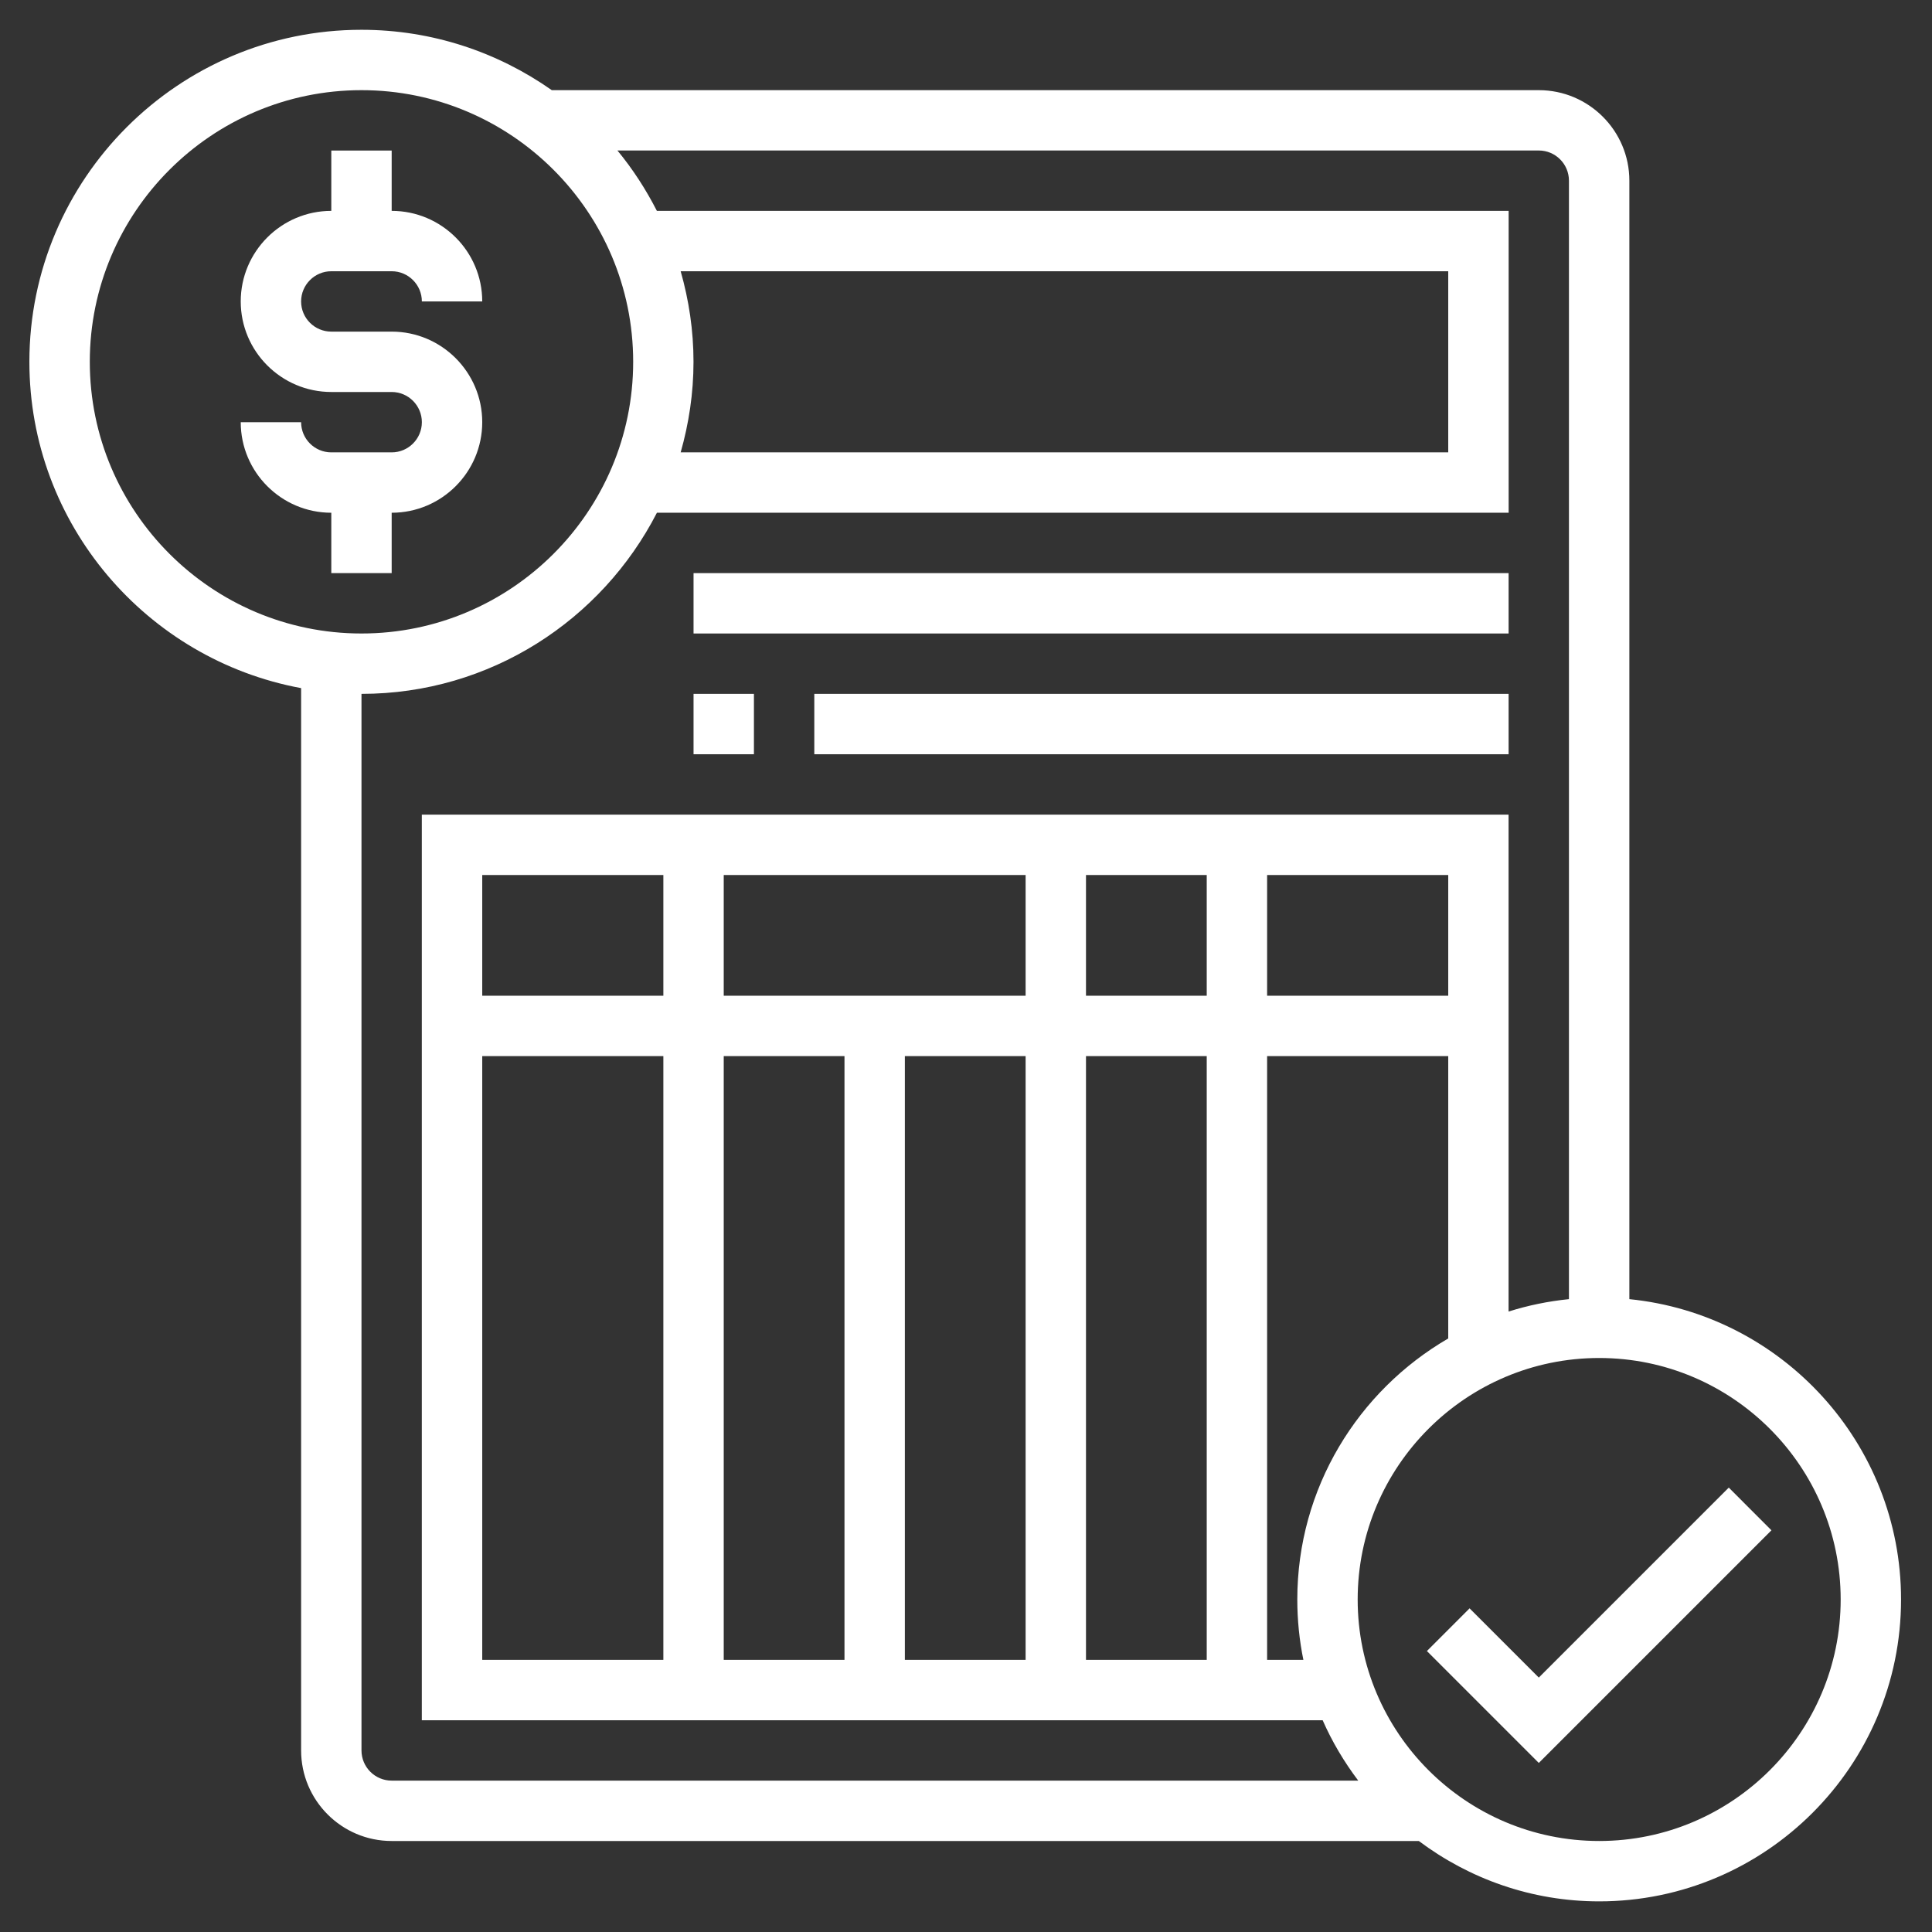 <?xml version="1.0" encoding="UTF-8"?> <svg xmlns="http://www.w3.org/2000/svg" width="48" height="48" viewBox="0 0 48 48" fill="none"><rect x="0" y="0" width="48" height="48" fill="#333333" stroke="none"/><g clip-path="url(#clip0_2184_239)"><path d="M9.731 14.239V12.739C10.972 12.739 11.981 11.73 11.981 10.489C11.981 9.249 10.972 8.239 9.731 8.239H8.231C7.817 8.239 7.481 7.903 7.481 7.489C7.481 7.076 7.817 6.739 8.231 6.739H9.731C10.145 6.739 10.481 7.076 10.481 7.489H11.981C11.981 6.249 10.972 5.239 9.731 5.239V3.74H8.231V5.239C6.991 5.239 5.981 6.249 5.981 7.489C5.981 8.73 6.991 9.739 8.231 9.739H9.731C10.145 9.739 10.481 10.076 10.481 10.489C10.481 10.903 10.145 11.239 9.731 11.239H8.231C7.817 11.239 7.481 10.903 7.481 10.489H5.981C5.981 11.73 6.991 12.739 8.231 12.739V14.239H9.731Z" fill="white"></path><path d="M42.951 36.959L38.231 41.679L36.511 39.959L35.451 41.02L38.231 43.8L44.011 38.02L42.951 36.959Z" fill="white"></path><path d="M17.231 14.239H37.481V15.739H17.231V14.239Z" fill="white"></path><path d="M17.231 17.239H18.731V18.739H17.231V17.239Z" fill="white"></path><path d="M20.231 17.239H37.481V18.739H20.231V17.239Z" fill="white"></path><path d="M40.481 32.277V4.489C40.481 3.249 39.472 2.24 38.231 2.24H13.709C12.369 1.298 10.74 0.74 8.98 0.74C4.432 0.74 0.73 4.441 0.73 8.989C0.73 13.026 3.647 16.388 7.481 17.096V43.489C7.481 44.73 8.49 45.739 9.73 45.739H35.25C36.502 46.677 38.05 47.239 39.731 47.239C43.867 47.239 47.231 43.875 47.231 39.739C47.231 35.857 44.266 32.655 40.481 32.277V32.277ZM2.231 8.989C2.231 5.268 5.259 2.24 8.981 2.24C12.704 2.24 15.731 5.268 15.731 8.989C15.731 12.711 12.704 15.739 8.981 15.739C5.259 15.739 2.231 12.711 2.231 8.989ZM8.981 43.489V17.239C12.179 17.239 14.952 15.406 16.321 12.739H37.482V5.239H16.32C16.046 4.703 15.72 4.199 15.34 3.739H38.23C38.645 3.739 38.98 4.075 38.98 4.489V32.277C38.463 32.329 37.962 32.433 37.48 32.585V20.239H10.48V42.739H32.861C33.097 43.276 33.396 43.776 33.745 44.239H9.731C9.317 44.239 8.981 43.903 8.981 43.489ZM16.911 6.739H35.981V11.239H16.911C17.114 10.523 17.23 9.77 17.23 8.989C17.23 8.209 17.115 7.456 16.911 6.739ZM32.382 41.239H31.481V26.239H35.981V33.254C33.743 34.553 32.231 36.97 32.231 39.739C32.231 40.252 32.283 40.754 32.382 41.239ZM35.981 24.739H31.481V21.739H35.981V24.739ZM29.981 24.739H26.981V21.739H29.981V24.739ZM25.481 24.739H17.981V21.739H25.481V24.739ZM16.481 24.739H11.981V21.739H16.481V24.739ZM11.981 26.239H16.481V41.239H11.981V26.239ZM17.981 26.239H20.981V41.239H17.981V26.239ZM22.481 26.239H25.481V41.239H22.481V26.239ZM26.981 26.239H29.981V41.239H26.981V26.239ZM39.731 45.739C36.423 45.739 33.731 43.048 33.731 39.739C33.731 36.431 36.423 33.739 39.731 33.739C43.039 33.739 45.731 36.431 45.731 39.739C45.731 43.048 43.039 45.739 39.731 45.739Z" fill="white"></path></g><defs><clipPath id="clip0_2184_239"><rect width="48" height="48" fill="white"></rect></clipPath></defs></svg> 